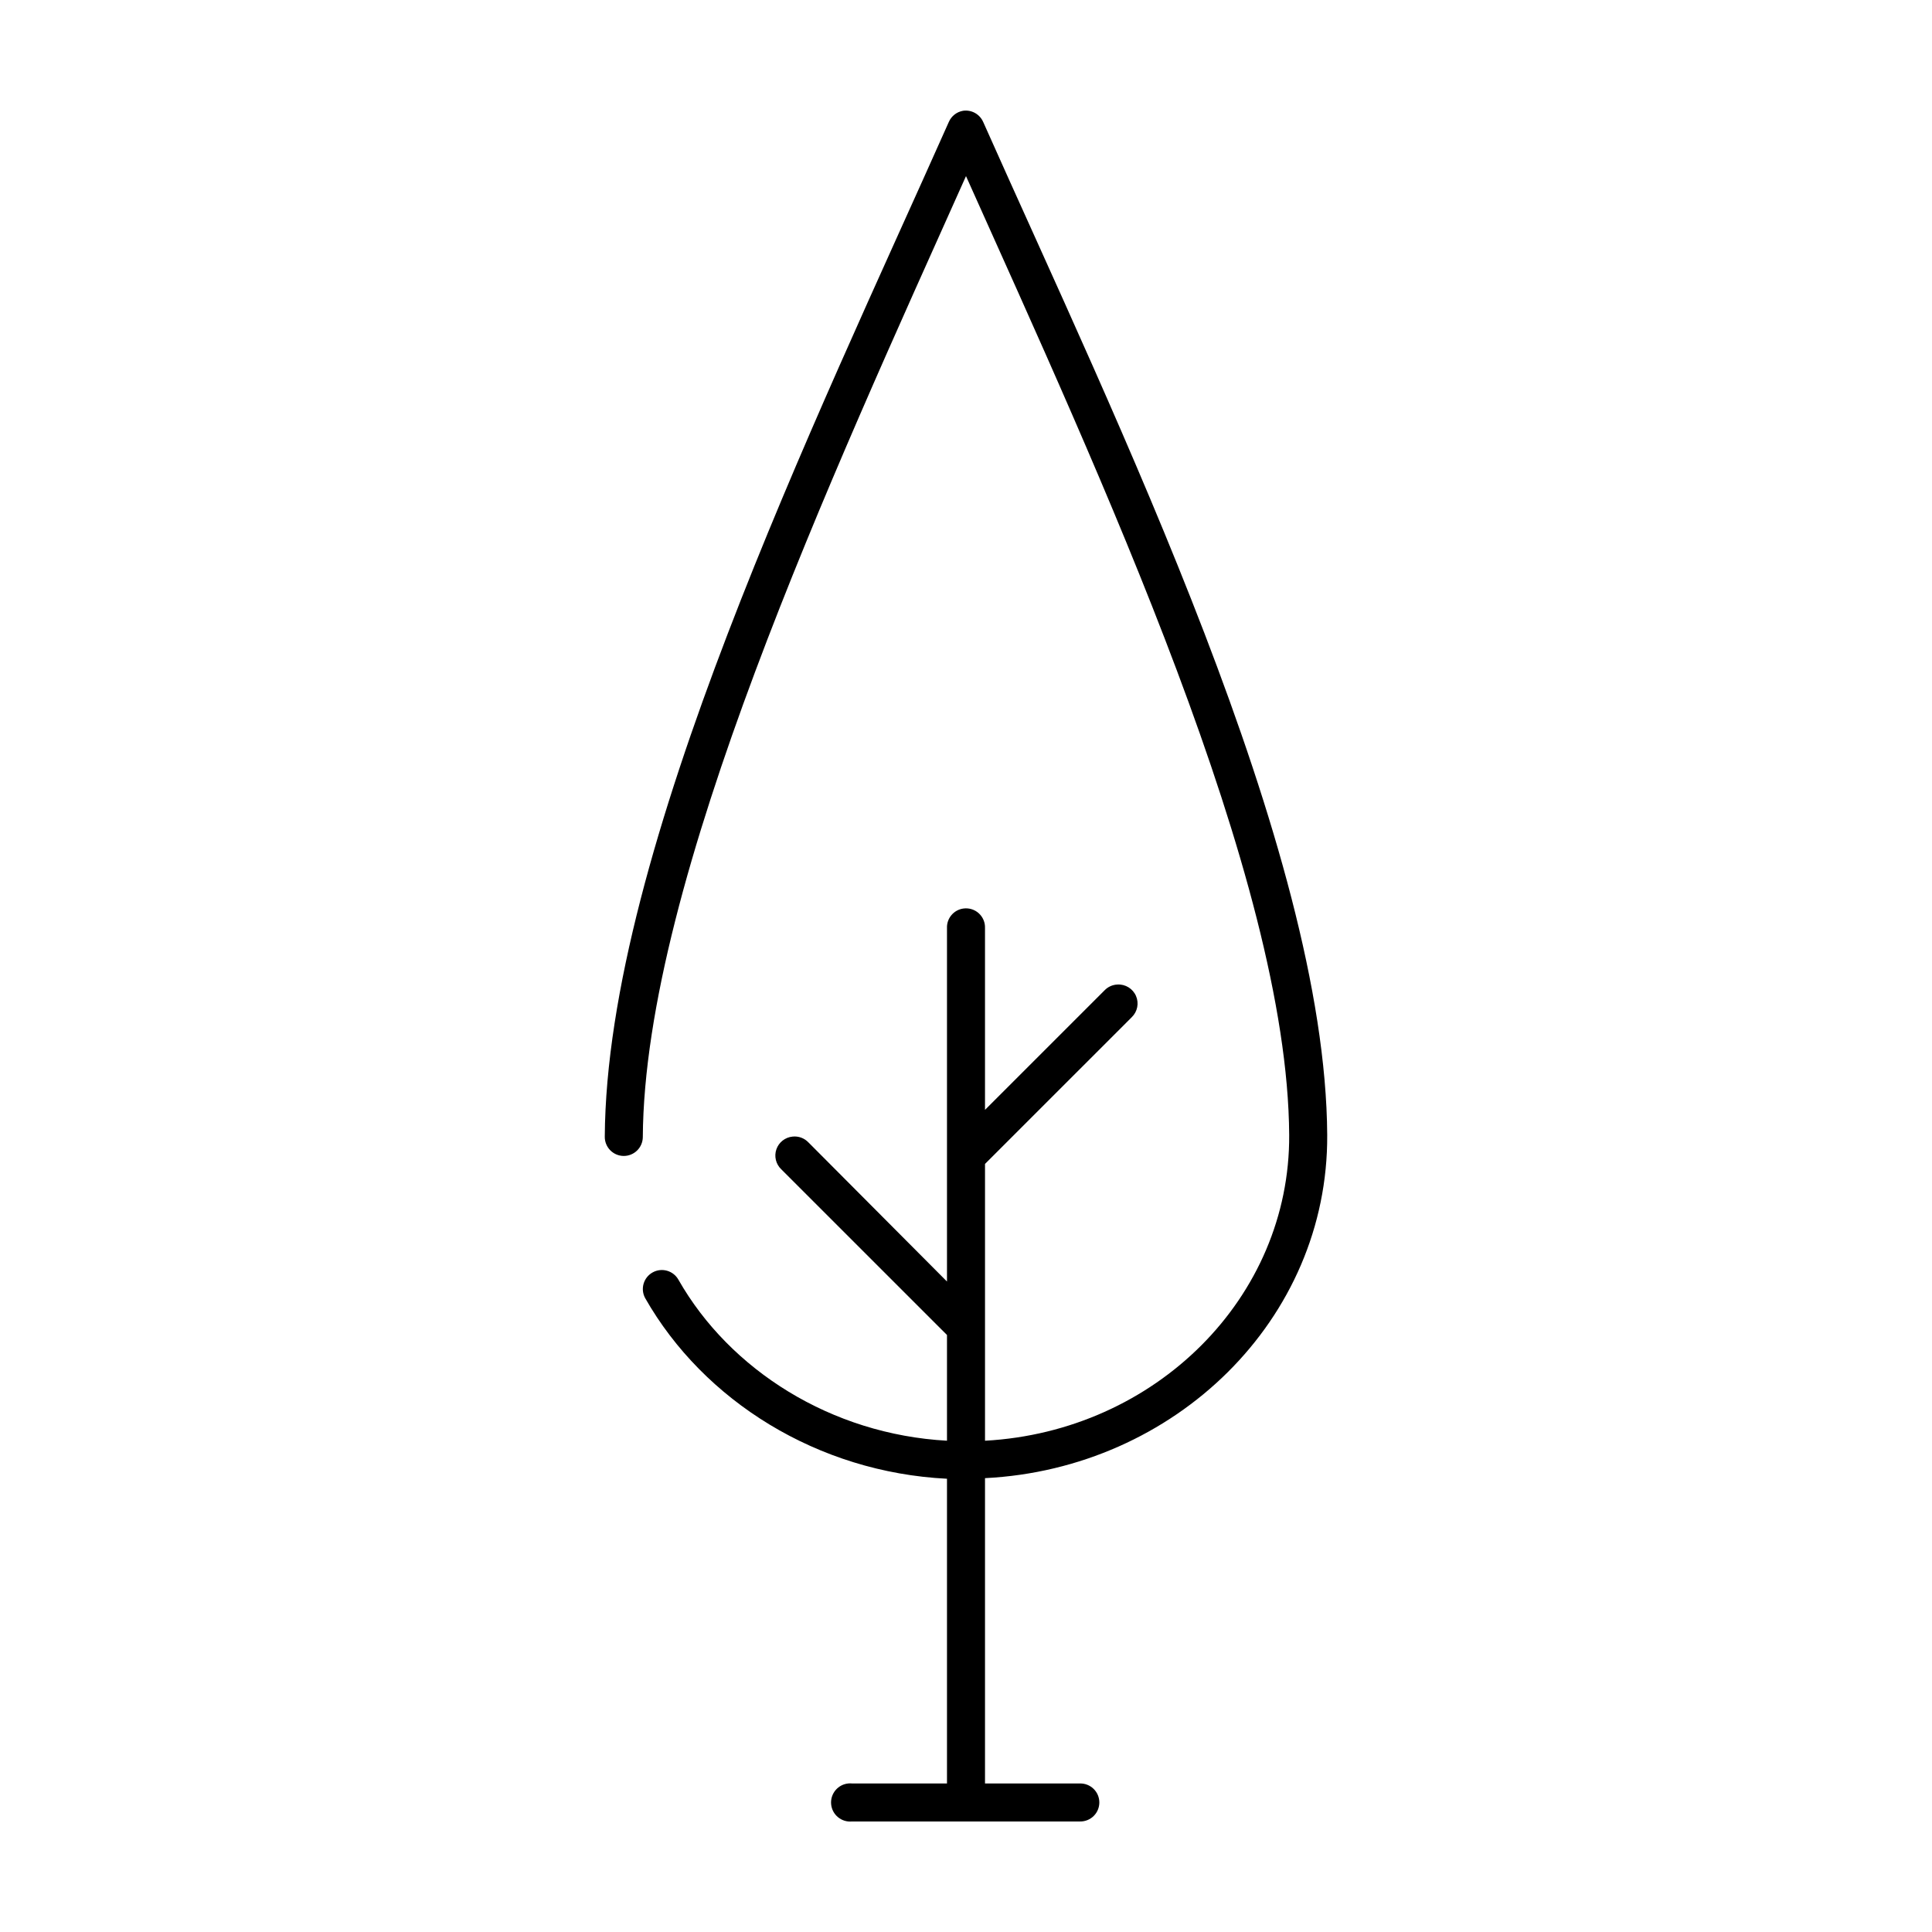 <?xml version="1.0" encoding="UTF-8"?>
<!-- Uploaded to: SVG Repo, www.svgrepo.com, Generator: SVG Repo Mixer Tools -->
<svg fill="#000000" width="800px" height="800px" version="1.1" viewBox="144 144 512 512" xmlns="http://www.w3.org/2000/svg">
 <path d="m399.21 173.36c-1.684 0.293-3.109 1.418-3.777 2.992-35.207 79.105-90.695 193.07-91.16 268.86-0.023 1.336 0.488 2.629 1.418 3.59 0.93 0.961 2.207 1.516 3.543 1.535 1.34 0.02 2.629-0.492 3.59-1.426 0.961-0.93 1.508-2.207 1.527-3.543 0.414-68.031 50.375-175.89 85.648-254.7 35.277 78.762 85.234 186.04 85.648 254.07 0.262 43.164-35.469 78.594-80.609 81.07v-73.355l38.887-38.883v-0.004c1.516-1.461 1.965-3.711 1.121-5.641-0.844-1.93-2.797-3.133-4.902-3.016-1.316 0.051-2.559 0.617-3.461 1.574l-31.648 31.641v-48.168c0.059-1.48-0.535-2.91-1.629-3.91-1.09-1-2.566-1.469-4.039-1.285-2.594 0.324-4.508 2.582-4.406 5.195v93.66l-36.684-36.836v0.004c-1.09-1.168-2.664-1.754-4.25-1.574-1.961 0.191-3.633 1.508-4.277 3.367-0.641 1.863-0.141 3.93 1.285 5.289l43.926 43.918v28.02c-30.629-1.684-57.516-18.691-71.164-42.656-1.355-2.422-4.41-3.293-6.836-1.949-2.43 1.344-3.312 4.394-1.98 6.828 15.523 27.258 45.766 46.152 79.98 47.855v80.754h-25.191v-0.004c-0.312-0.027-0.629-0.027-0.945 0-2.781 0.262-4.824 2.731-4.566 5.512 0.262 2.781 2.731 4.824 5.512 4.566h60.457c1.348 0.016 2.648-0.508 3.606-1.453 0.961-0.949 1.5-2.238 1.5-3.586 0-1.348-0.539-2.641-1.5-3.586-0.957-0.945-2.258-1.469-3.606-1.453h-25.191v-80.91c50.352-2.516 90.984-42.062 90.688-90.984-0.461-75.793-55.953-189.29-91.156-268.39h-0.004c-0.902-2.094-3.094-3.32-5.352-2.992z"/>
</svg>